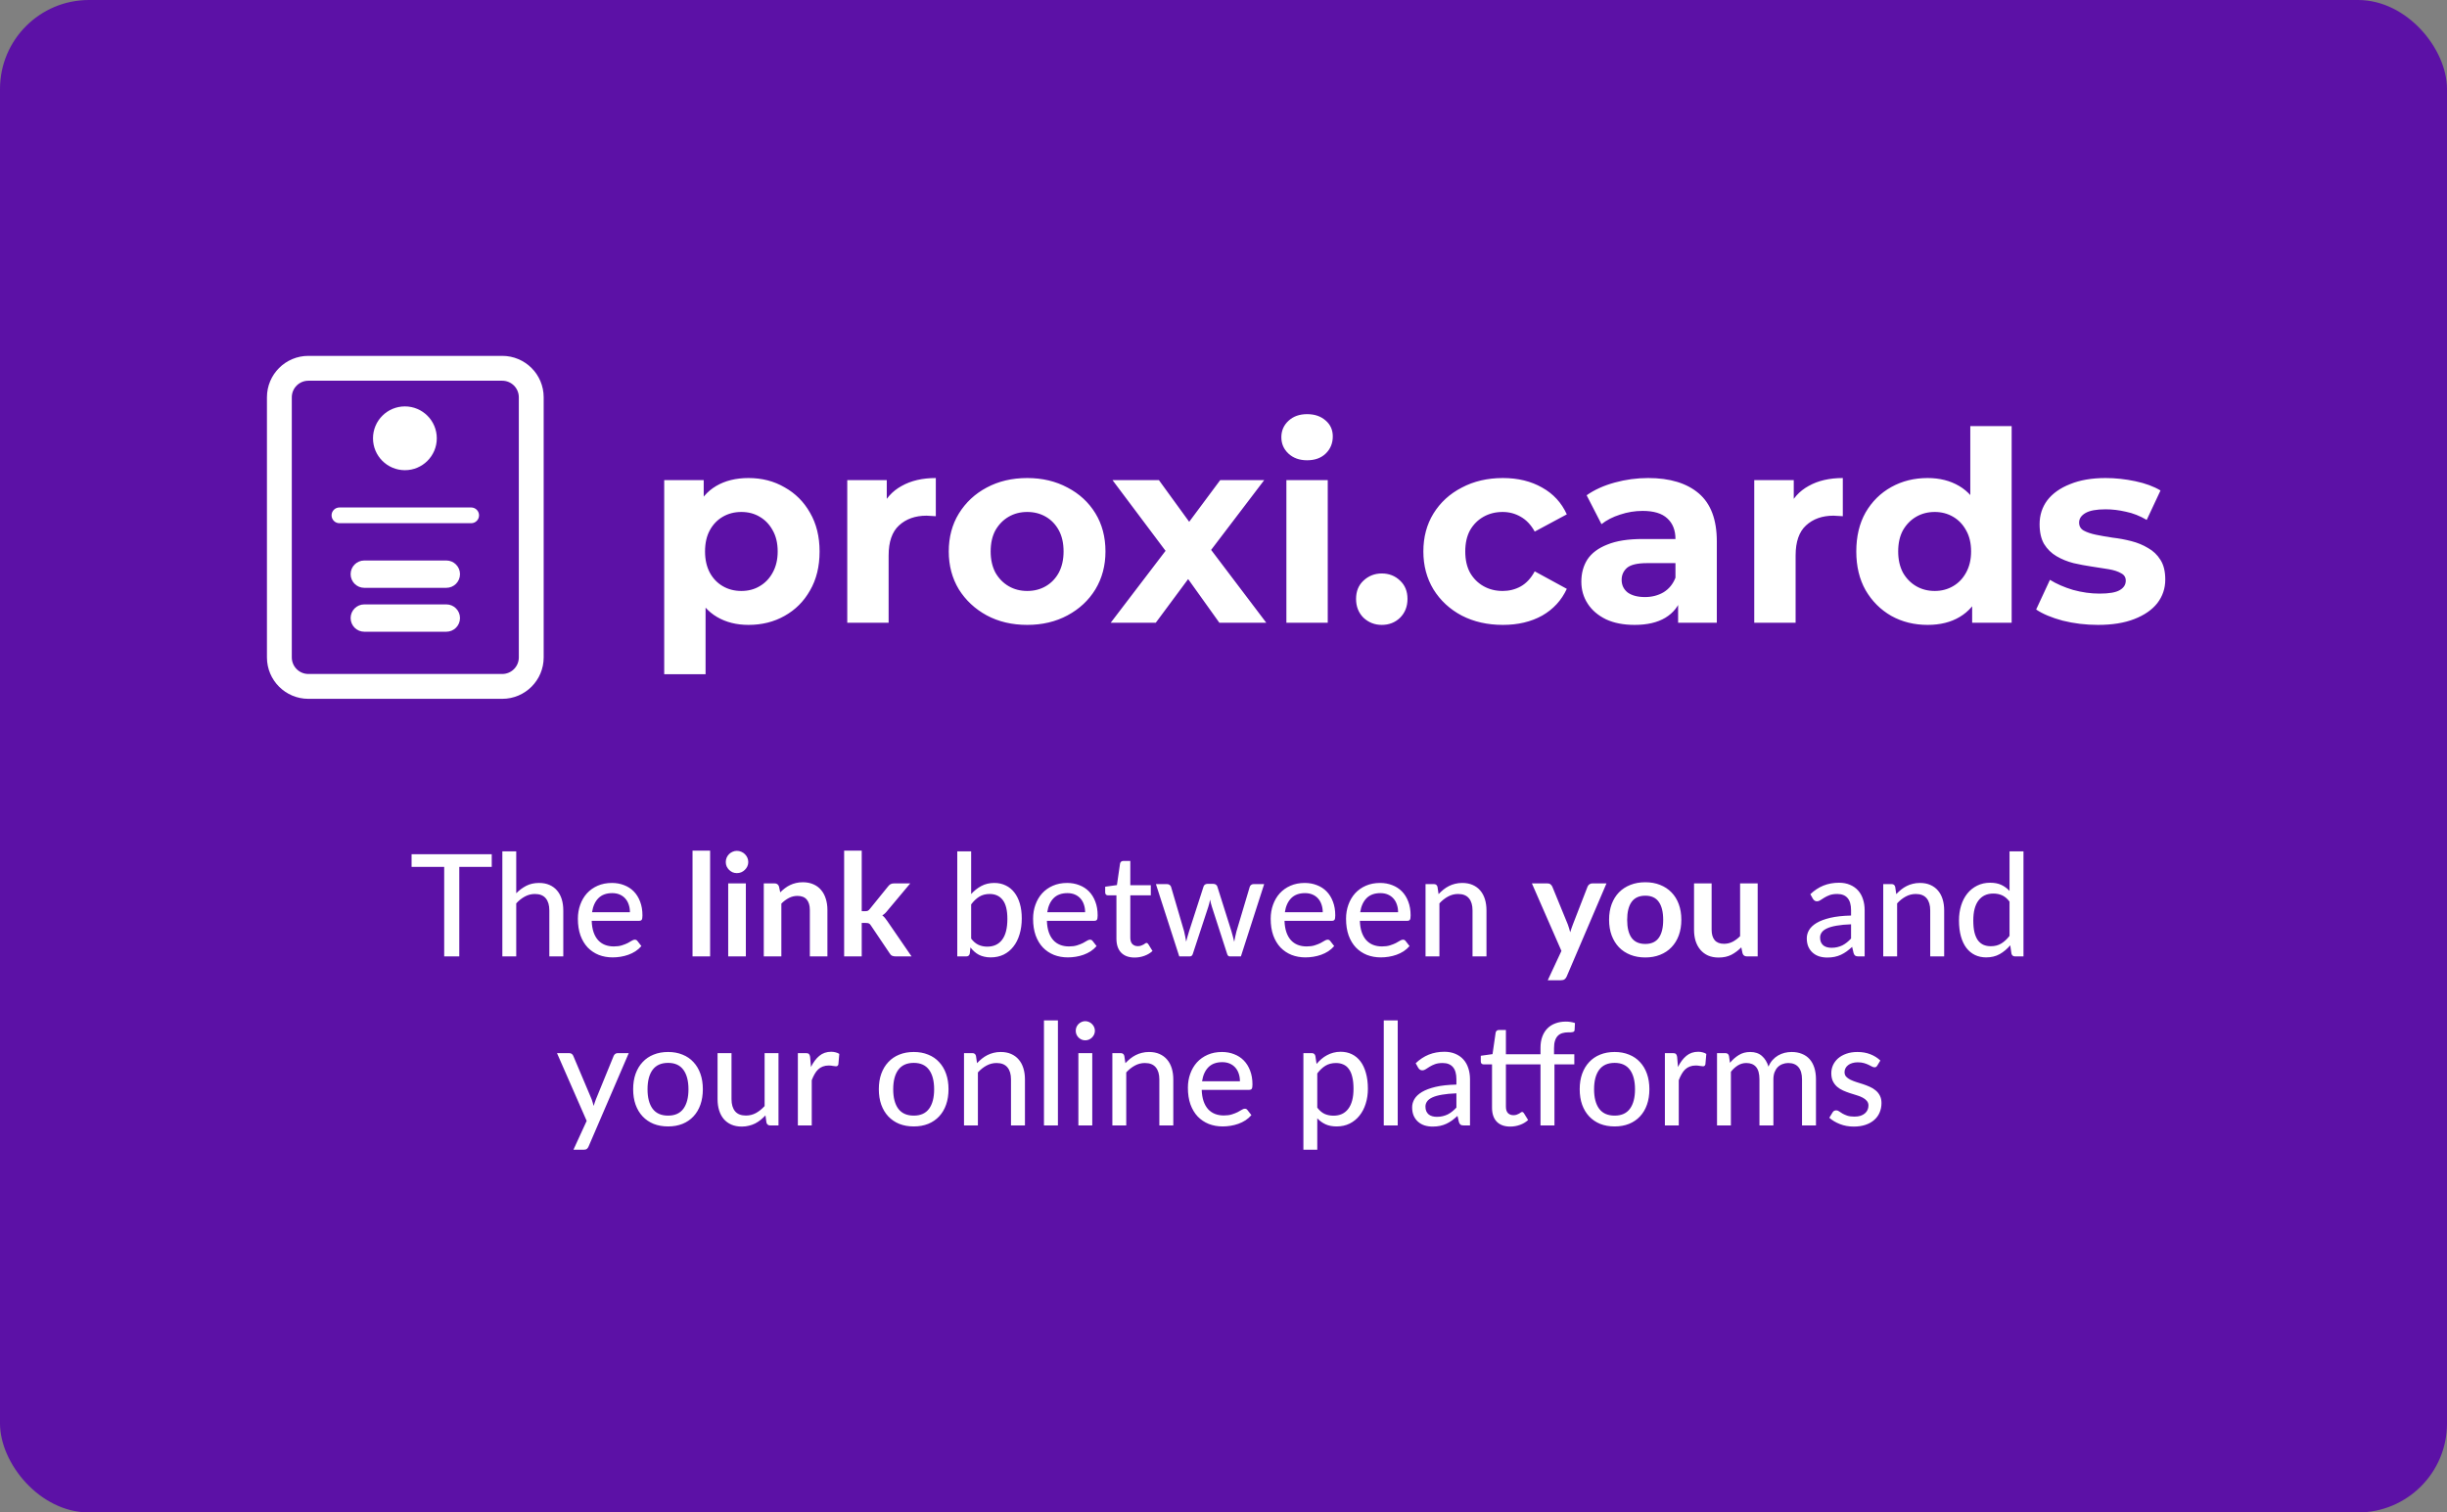 <?xml version="1.0" encoding="UTF-8" standalone="no"?>
<svg width="550" height="340" viewBox="0 0 550 340" fill="none" xmlns="http://www.w3.org/2000/svg">
<rect x="0" y="0" width="550" height="340" fill="#808080" stroke="none"/>
<rect width="550" height="340" rx="20" fill="#5C11A6"/>
<path fill-rule="evenodd" clip-rule="evenodd" d="M112.888 85.587H69.311C67.254 85.587 65.587 87.254 65.587 89.311V147.786C65.587 149.843 67.254 151.511 69.311 151.511H112.888C114.945 151.511 116.613 149.843 116.613 147.786V89.311C116.613 87.254 114.945 85.587 112.888 85.587ZM69.311 80C64.169 80 60 84.169 60 89.311V147.786C60 152.929 64.169 157.098 69.311 157.098H112.888C118.031 157.098 122.2 152.929 122.2 147.786V89.311C122.2 84.169 118.031 80 112.888 80H69.311ZM98.176 98.53C98.176 102.489 94.966 105.699 91.007 105.699C87.047 105.699 83.837 102.489 83.837 98.53C83.837 94.57 87.047 91.36 91.007 91.36C94.966 91.36 98.176 94.57 98.176 98.53ZM81.882 125.998C80.185 125.998 78.809 127.374 78.809 129.071C78.809 130.768 80.185 132.144 81.882 132.144H100.318C102.015 132.144 103.391 130.768 103.391 129.071C103.391 127.374 102.015 125.998 100.318 125.998H81.882ZM74.526 115.849C74.526 114.872 75.318 114.08 76.295 114.08H105.905C106.882 114.08 107.674 114.872 107.674 115.849C107.674 116.826 106.882 117.618 105.905 117.618H76.295C75.318 117.618 74.526 116.826 74.526 115.849ZM81.882 135.868C80.185 135.868 78.809 137.244 78.809 138.941C78.809 140.638 80.185 142.014 81.882 142.014H100.318C102.015 142.014 103.391 140.638 103.391 138.941C103.391 137.244 102.015 135.868 100.318 135.868H81.882Z" fill="white"/>
<path d="M168.241 140.477C165.54 140.477 163.176 139.881 161.15 138.689C159.123 137.497 157.534 135.689 156.382 133.266C155.27 130.803 154.714 127.704 154.714 123.97C154.714 120.195 155.25 117.097 156.323 114.673C157.395 112.25 158.945 110.442 160.971 109.25C162.997 108.058 165.42 107.462 168.241 107.462C171.26 107.462 173.962 108.158 176.346 109.548C178.769 110.899 180.676 112.806 182.067 115.269C183.497 117.732 184.212 120.632 184.212 123.97C184.212 127.347 183.497 130.267 182.067 132.73C180.676 135.193 178.769 137.1 176.346 138.451C173.962 139.801 171.26 140.477 168.241 140.477ZM149.291 151.561V107.939H158.17V114.494L157.991 124.029L158.587 133.504V151.561H149.291ZM166.632 132.849C168.181 132.849 169.552 132.491 170.744 131.776C171.976 131.061 172.949 130.048 173.664 128.737C174.419 127.386 174.796 125.797 174.796 123.97C174.796 122.102 174.419 120.513 173.664 119.202C172.949 117.891 171.976 116.878 170.744 116.163C169.552 115.448 168.181 115.09 166.632 115.09C165.083 115.09 163.692 115.448 162.461 116.163C161.229 116.878 160.256 117.891 159.541 119.202C158.825 120.513 158.468 122.102 158.468 123.97C158.468 125.797 158.825 127.386 159.541 128.737C160.256 130.048 161.229 131.061 162.461 131.776C163.692 132.491 165.083 132.849 166.632 132.849ZM190.435 140V107.939H199.314V116.997L198.063 114.375C199.016 112.111 200.546 110.402 202.652 109.25C204.757 108.058 207.32 107.462 210.339 107.462V116.044C209.942 116.004 209.584 115.984 209.266 115.984C208.949 115.944 208.611 115.925 208.253 115.925C205.711 115.925 203.645 116.66 202.056 118.13C200.506 119.56 199.732 121.804 199.732 124.864V140H190.435ZM230.89 140.477C227.473 140.477 224.434 139.762 221.772 138.331C219.15 136.901 217.064 134.955 215.515 132.491C214.005 129.988 213.25 127.148 213.25 123.97C213.25 120.752 214.005 117.911 215.515 115.448C217.064 112.945 219.15 110.998 221.772 109.608C224.434 108.178 227.473 107.462 230.89 107.462C234.266 107.462 237.286 108.178 239.948 109.608C242.609 110.998 244.695 112.925 246.205 115.388C247.715 117.851 248.469 120.712 248.469 123.97C248.469 127.148 247.715 129.988 246.205 132.491C244.695 134.955 242.609 136.901 239.948 138.331C237.286 139.762 234.266 140.477 230.89 140.477ZM230.89 132.849C232.439 132.849 233.829 132.491 235.061 131.776C236.293 131.061 237.266 130.048 237.981 128.737C238.696 127.386 239.054 125.797 239.054 123.97C239.054 122.102 238.696 120.513 237.981 119.202C237.266 117.891 236.293 116.878 235.061 116.163C233.829 115.448 232.439 115.09 230.89 115.09C229.34 115.09 227.95 115.448 226.718 116.163C225.487 116.878 224.493 117.891 223.738 119.202C223.023 120.513 222.666 122.102 222.666 123.97C222.666 125.797 223.023 127.386 223.738 128.737C224.493 130.048 225.487 131.061 226.718 131.776C227.95 132.491 229.34 132.849 230.89 132.849ZM249.642 140L264.003 121.169L263.825 126.294L250.059 107.939H260.487L269.188 119.917L265.255 120.037L274.253 107.939H284.146L270.32 126.115V121.109L284.622 140H274.075L264.957 127.247L268.83 127.784L259.772 140H249.642ZM289.135 140V107.939H298.432V140H289.135ZM293.783 103.47C292.075 103.47 290.685 102.973 289.612 101.98C288.539 100.987 288.003 99.755 288.003 98.285C288.003 96.815 288.539 95.584 289.612 94.591C290.685 93.597 292.075 93.101 293.783 93.101C295.492 93.101 296.882 93.577 297.955 94.531C299.028 95.445 299.564 96.636 299.564 98.106C299.564 99.656 299.028 100.947 297.955 101.98C296.922 102.973 295.531 103.47 293.783 103.47ZM310.575 140.477C308.986 140.477 307.616 139.94 306.464 138.868C305.351 137.755 304.795 136.345 304.795 134.637C304.795 132.928 305.351 131.558 306.464 130.525C307.616 129.452 308.986 128.916 310.575 128.916C312.204 128.916 313.575 129.452 314.687 130.525C315.8 131.558 316.356 132.928 316.356 134.637C316.356 136.345 315.8 137.755 314.687 138.868C313.575 139.94 312.204 140.477 310.575 140.477ZM337.801 140.477C334.344 140.477 331.266 139.781 328.564 138.391C325.862 136.961 323.737 134.994 322.188 132.491C320.678 129.988 319.923 127.148 319.923 123.97C319.923 120.752 320.678 117.911 322.188 115.448C323.737 112.945 325.862 110.998 328.564 109.608C331.266 108.178 334.344 107.462 337.801 107.462C341.178 107.462 344.118 108.178 346.621 109.608C349.123 110.998 350.971 113.005 352.163 115.627L344.952 119.5C344.118 117.99 343.065 116.878 341.794 116.163C340.562 115.448 339.211 115.09 337.741 115.09C336.152 115.09 334.722 115.448 333.451 116.163C332.179 116.878 331.166 117.891 330.411 119.202C329.696 120.513 329.339 122.102 329.339 123.97C329.339 125.837 329.696 127.426 330.411 128.737C331.166 130.048 332.179 131.061 333.451 131.776C334.722 132.491 336.152 132.849 337.741 132.849C339.211 132.849 340.562 132.511 341.794 131.836C343.065 131.121 344.118 129.988 344.952 128.439L352.163 132.372C350.971 134.955 349.123 136.961 346.621 138.391C344.118 139.781 341.178 140.477 337.801 140.477ZM377.181 140V133.743L376.585 132.372V121.169C376.585 119.182 375.969 117.633 374.737 116.521C373.546 115.408 371.698 114.852 369.195 114.852C367.487 114.852 365.799 115.13 364.13 115.686C362.501 116.203 361.111 116.918 359.959 117.832L356.621 111.336C358.369 110.104 360.475 109.151 362.938 108.476C365.401 107.8 367.904 107.462 370.447 107.462C375.333 107.462 379.127 108.615 381.829 110.919C384.531 113.223 385.881 116.819 385.881 121.705V140H377.181ZM367.408 140.477C364.905 140.477 362.759 140.06 360.972 139.225C359.184 138.351 357.813 137.179 356.86 135.709C355.906 134.239 355.43 132.591 355.43 130.763C355.43 128.856 355.886 127.188 356.8 125.757C357.754 124.327 359.243 123.215 361.27 122.42C363.296 121.586 365.938 121.169 369.195 121.169H377.717V126.592H370.208C368.023 126.592 366.514 126.949 365.679 127.664C364.885 128.379 364.488 129.273 364.488 130.346C364.488 131.538 364.944 132.491 365.858 133.206C366.812 133.882 368.103 134.22 369.732 134.22C371.281 134.22 372.672 133.862 373.903 133.147C375.135 132.392 376.029 131.299 376.585 129.869L378.015 134.16C377.34 136.226 376.108 137.795 374.32 138.868C372.533 139.94 370.228 140.477 367.408 140.477ZM394.295 140V107.939H403.174V116.997L401.923 114.375C402.876 112.111 404.406 110.402 406.511 109.25C408.617 108.058 411.18 107.462 414.199 107.462V116.044C413.802 116.004 413.444 115.984 413.126 115.984C412.808 115.944 412.471 115.925 412.113 115.925C409.571 115.925 407.505 116.66 405.916 118.13C404.366 119.56 403.591 121.804 403.591 124.864V140H394.295ZM433.26 140.477C430.24 140.477 427.519 139.801 425.095 138.451C422.672 137.06 420.745 135.133 419.315 132.67C417.925 130.207 417.229 127.307 417.229 123.97C417.229 120.593 417.925 117.673 419.315 115.21C420.745 112.746 422.672 110.839 425.095 109.489C427.519 108.138 430.24 107.462 433.26 107.462C435.961 107.462 438.325 108.058 440.351 109.25C442.377 110.442 443.947 112.25 445.059 114.673C446.171 117.097 446.728 120.195 446.728 123.97C446.728 127.704 446.191 130.803 445.119 133.266C444.046 135.689 442.496 137.497 440.47 138.689C438.484 139.881 436.08 140.477 433.26 140.477ZM434.869 132.849C436.378 132.849 437.749 132.491 438.981 131.776C440.212 131.061 441.185 130.048 441.901 128.737C442.655 127.386 443.033 125.797 443.033 123.97C443.033 122.102 442.655 120.513 441.901 119.202C441.185 117.891 440.212 116.878 438.981 116.163C437.749 115.448 436.378 115.09 434.869 115.09C433.319 115.09 431.929 115.448 430.697 116.163C429.466 116.878 428.472 117.891 427.718 119.202C427.002 120.513 426.645 122.102 426.645 123.97C426.645 125.797 427.002 127.386 427.718 128.737C428.472 130.048 429.466 131.061 430.697 131.776C431.929 132.491 433.319 132.849 434.869 132.849ZM443.271 140V133.445L443.45 123.91L442.854 114.435V95.782H452.15V140H443.271ZM471.541 140.477C468.8 140.477 466.158 140.159 463.615 139.523C461.112 138.848 459.126 138.014 457.656 137.02L460.755 130.346C462.225 131.26 463.953 132.015 465.939 132.611C467.965 133.167 469.952 133.445 471.898 133.445C474.044 133.445 475.553 133.187 476.427 132.67C477.341 132.154 477.798 131.439 477.798 130.525C477.798 129.77 477.441 129.214 476.725 128.856C476.05 128.459 475.136 128.161 473.984 127.962C472.832 127.764 471.561 127.565 470.17 127.366C468.819 127.168 467.449 126.91 466.058 126.592C464.668 126.234 463.397 125.718 462.244 125.042C461.092 124.367 460.159 123.453 459.444 122.301C458.768 121.149 458.431 119.659 458.431 117.832C458.431 115.805 459.007 114.018 460.159 112.468C461.351 110.919 463.059 109.707 465.284 108.833C467.508 107.919 470.17 107.462 473.269 107.462C475.454 107.462 477.679 107.701 479.943 108.178C482.208 108.654 484.095 109.35 485.605 110.263L482.506 116.878C480.956 115.964 479.387 115.349 477.798 115.031C476.249 114.673 474.739 114.494 473.269 114.494C471.203 114.494 469.693 114.773 468.74 115.329C467.787 115.885 467.31 116.6 467.31 117.474C467.31 118.269 467.647 118.865 468.323 119.262C469.038 119.659 469.972 119.977 471.124 120.215C472.276 120.454 473.527 120.672 474.878 120.871C476.269 121.03 477.659 121.288 479.05 121.646C480.44 122.003 481.691 122.52 482.804 123.195C483.956 123.831 484.89 124.724 485.605 125.877C486.32 126.989 486.677 128.459 486.677 130.286C486.677 132.273 486.081 134.041 484.89 135.59C483.698 137.1 481.97 138.292 479.705 139.166C477.48 140.04 474.759 140.477 471.541 140.477Z" fill="white"/>
<path d="M110.527 194.872H103.231V215H99.839V194.872H92.511V192.024H110.527V194.872ZM116.031 200.808C116.713 200.115 117.465 199.555 118.287 199.128C119.119 198.701 120.073 198.488 121.151 198.488C122.047 198.488 122.831 198.637 123.503 198.936C124.185 199.235 124.756 199.656 125.215 200.2C125.673 200.733 126.02 201.379 126.255 202.136C126.489 202.893 126.607 203.731 126.607 204.648V215H123.471V204.648C123.471 203.485 123.204 202.584 122.671 201.944C122.137 201.293 121.321 200.968 120.223 200.968C119.423 200.968 118.671 201.16 117.967 201.544C117.273 201.917 116.628 202.429 116.031 203.08V215H112.911V191.384H116.031V200.808ZM141.585 205.064C141.585 204.445 141.494 203.875 141.313 203.352C141.142 202.829 140.886 202.376 140.545 201.992C140.204 201.608 139.788 201.309 139.297 201.096C138.806 200.883 138.241 200.776 137.601 200.776C136.289 200.776 135.254 201.155 134.497 201.912C133.75 202.669 133.276 203.72 133.073 205.064H141.585ZM144.161 212.68C143.777 213.128 143.334 213.517 142.833 213.848C142.332 214.168 141.798 214.429 141.233 214.632C140.668 214.835 140.081 214.984 139.473 215.08C138.876 215.176 138.284 215.224 137.697 215.224C136.577 215.224 135.537 215.037 134.577 214.664C133.628 214.28 132.801 213.725 132.097 213C131.404 212.264 130.86 211.357 130.465 210.28C130.081 209.192 129.889 207.944 129.889 206.536C129.889 205.405 130.065 204.355 130.417 203.384C130.769 202.403 131.27 201.549 131.921 200.824C132.582 200.099 133.388 199.528 134.337 199.112C135.286 198.696 136.353 198.488 137.537 198.488C138.529 198.488 139.441 198.653 140.273 198.984C141.116 199.304 141.841 199.773 142.449 200.392C143.057 201.011 143.532 201.773 143.873 202.68C144.225 203.587 144.401 204.621 144.401 205.784C144.401 206.264 144.348 206.589 144.241 206.76C144.134 206.92 143.937 207 143.649 207H132.993C133.025 207.971 133.164 208.819 133.409 209.544C133.654 210.259 133.99 210.856 134.417 211.336C134.854 211.816 135.372 212.173 135.969 212.408C136.566 212.643 137.233 212.76 137.969 212.76C138.662 212.76 139.26 212.68 139.761 212.52C140.273 212.36 140.71 212.189 141.073 212.008C141.446 211.816 141.756 211.64 142.001 211.48C142.257 211.32 142.481 211.24 142.673 211.24C142.929 211.24 143.126 211.336 143.265 211.528L144.161 212.68ZM159.608 191.224V215H155.656V191.224H159.608ZM167.642 198.584V215H163.674V198.584H167.642ZM168.186 193.8C168.186 194.141 168.116 194.461 167.978 194.76C167.839 195.059 167.652 195.32 167.418 195.544C167.194 195.768 166.927 195.949 166.618 196.088C166.308 196.216 165.978 196.28 165.626 196.28C165.284 196.28 164.959 196.216 164.65 196.088C164.351 195.949 164.09 195.768 163.866 195.544C163.642 195.32 163.46 195.059 163.322 194.76C163.194 194.461 163.13 194.141 163.13 193.8C163.13 193.448 163.194 193.117 163.322 192.808C163.46 192.499 163.642 192.232 163.866 192.008C164.09 191.784 164.351 191.608 164.65 191.48C164.959 191.341 165.284 191.272 165.626 191.272C165.978 191.272 166.308 191.341 166.618 191.48C166.927 191.608 167.194 191.784 167.418 192.008C167.652 192.232 167.839 192.499 167.978 192.808C168.116 193.117 168.186 193.448 168.186 193.8ZM175.367 200.6C175.697 200.269 176.044 199.965 176.407 199.688C176.78 199.4 177.169 199.16 177.575 198.968C177.991 198.765 178.433 198.611 178.903 198.504C179.372 198.387 179.884 198.328 180.439 198.328C181.335 198.328 182.129 198.483 182.823 198.792C183.516 199.091 184.092 199.517 184.551 200.072C185.02 200.616 185.372 201.272 185.607 202.04C185.852 202.797 185.975 203.635 185.975 204.552V215H182.023V204.552C182.023 203.549 181.793 202.776 181.335 202.232C180.876 201.677 180.177 201.4 179.239 201.4C178.556 201.4 177.916 201.555 177.319 201.864C176.721 202.173 176.156 202.595 175.623 203.128V215H171.671V198.584H174.087C174.599 198.584 174.935 198.824 175.095 199.304L175.367 200.6ZM193.685 191.224V204.84H194.421C194.688 204.84 194.896 204.808 195.045 204.744C195.205 204.669 195.365 204.525 195.525 204.312L199.605 199.272C199.776 199.048 199.963 198.877 200.165 198.76C200.379 198.643 200.651 198.584 200.981 198.584H204.597L199.493 204.68C199.131 205.16 198.736 205.528 198.309 205.784C198.533 205.944 198.731 206.131 198.901 206.344C199.083 206.557 199.253 206.787 199.413 207.032L204.885 215H201.317C201.008 215 200.741 214.952 200.517 214.856C200.293 214.749 200.107 214.563 199.957 214.296L195.765 208.072C195.616 207.827 195.461 207.667 195.301 207.592C195.141 207.517 194.901 207.48 194.581 207.48H193.685V215H189.733V191.224H193.685ZM218.281 211C218.793 211.672 219.347 212.141 219.945 212.408C220.542 212.675 221.193 212.808 221.897 212.808C223.347 212.808 224.462 212.291 225.241 211.256C226.03 210.221 226.425 208.659 226.425 206.568C226.425 204.637 226.078 203.224 225.385 202.328C224.691 201.421 223.71 200.968 222.441 200.968C221.545 200.968 220.766 201.171 220.105 201.576C219.454 201.981 218.846 202.557 218.281 203.304V211ZM218.281 200.984C218.953 200.237 219.715 199.635 220.569 199.176C221.422 198.717 222.393 198.488 223.481 198.488C224.43 198.488 225.283 198.675 226.041 199.048C226.809 199.411 227.459 199.939 227.993 200.632C228.526 201.315 228.937 202.147 229.225 203.128C229.513 204.109 229.657 205.219 229.657 206.456C229.657 207.768 229.491 208.963 229.161 210.04C228.841 211.117 228.377 212.04 227.769 212.808C227.171 213.576 226.441 214.173 225.577 214.6C224.713 215.016 223.742 215.224 222.665 215.224C222.142 215.224 221.662 215.171 221.225 215.064C220.787 214.968 220.382 214.824 220.009 214.632C219.646 214.44 219.31 214.205 219.001 213.928C218.691 213.651 218.398 213.336 218.121 212.984L217.977 214.344C217.891 214.781 217.625 215 217.177 215H215.161V191.384H218.281V200.984ZM243.898 205.064C243.898 204.445 243.807 203.875 243.626 203.352C243.455 202.829 243.199 202.376 242.858 201.992C242.516 201.608 242.1 201.309 241.61 201.096C241.119 200.883 240.554 200.776 239.914 200.776C238.602 200.776 237.567 201.155 236.81 201.912C236.063 202.669 235.588 203.72 235.386 205.064H243.898ZM246.474 212.68C246.09 213.128 245.647 213.517 245.146 213.848C244.644 214.168 244.111 214.429 243.546 214.632C242.98 214.835 242.394 214.984 241.786 215.08C241.188 215.176 240.596 215.224 240.01 215.224C238.89 215.224 237.85 215.037 236.89 214.664C235.94 214.28 235.114 213.725 234.41 213C233.716 212.264 233.172 211.357 232.778 210.28C232.394 209.192 232.202 207.944 232.202 206.536C232.202 205.405 232.378 204.355 232.73 203.384C233.082 202.403 233.583 201.549 234.234 200.824C234.895 200.099 235.7 199.528 236.65 199.112C237.599 198.696 238.666 198.488 239.85 198.488C240.842 198.488 241.754 198.653 242.586 198.984C243.428 199.304 244.154 199.773 244.762 200.392C245.37 201.011 245.844 201.773 246.186 202.68C246.538 203.587 246.714 204.621 246.714 205.784C246.714 206.264 246.66 206.589 246.554 206.76C246.447 206.92 246.25 207 245.962 207H235.306C235.338 207.971 235.476 208.819 235.722 209.544C235.967 210.259 236.303 210.856 236.73 211.336C237.167 211.816 237.684 212.173 238.282 212.408C238.879 212.643 239.546 212.76 240.282 212.76C240.975 212.76 241.572 212.68 242.074 212.52C242.586 212.36 243.023 212.189 243.386 212.008C243.759 211.816 244.068 211.64 244.314 211.48C244.57 211.32 244.794 211.24 244.986 211.24C245.242 211.24 245.439 211.336 245.578 211.528L246.474 212.68ZM255.03 215.256C253.718 215.256 252.705 214.888 251.99 214.152C251.286 213.416 250.934 212.365 250.934 211V201.272H249.046C248.865 201.272 248.71 201.219 248.582 201.112C248.465 200.995 248.406 200.824 248.406 200.6V199.336L251.046 198.968L251.75 194.12C251.793 193.939 251.873 193.8 251.99 193.704C252.118 193.597 252.278 193.544 252.47 193.544H254.054V199H258.662V201.272H254.054V210.792C254.054 211.432 254.209 211.912 254.518 212.232C254.838 212.541 255.243 212.696 255.734 212.696C256.022 212.696 256.267 212.659 256.47 212.584C256.683 212.509 256.865 212.429 257.014 212.344C257.163 212.248 257.291 212.163 257.398 212.088C257.505 212.013 257.601 211.976 257.686 211.976C257.793 211.976 257.873 212.003 257.926 212.056C257.99 212.099 258.054 212.173 258.118 212.28L259.046 213.784C258.534 214.253 257.926 214.616 257.222 214.872C256.518 215.128 255.787 215.256 255.03 215.256ZM284.144 198.744L278.912 215H276.416C276.117 215 275.914 214.803 275.808 214.408L272.384 203.816C272.298 203.549 272.224 203.288 272.16 203.032C272.096 202.765 272.037 202.499 271.984 202.232C271.888 202.787 271.754 203.325 271.584 203.848L268.112 214.408C268.005 214.803 267.776 215 267.424 215H265.056L259.808 198.744H262.272C262.517 198.744 262.72 198.803 262.88 198.92C263.05 199.037 263.162 199.187 263.216 199.368L266.144 209.352C266.24 209.757 266.325 210.152 266.4 210.536C266.474 210.92 266.544 211.304 266.608 211.688C266.704 211.304 266.805 210.92 266.912 210.536C267.029 210.152 267.146 209.757 267.264 209.352L270.512 199.304C270.565 199.123 270.666 198.979 270.816 198.872C270.965 198.755 271.146 198.696 271.36 198.696H272.72C272.954 198.696 273.146 198.755 273.296 198.872C273.456 198.979 273.562 199.123 273.616 199.304L276.784 209.352C276.901 209.757 277.013 210.157 277.12 210.552C277.226 210.936 277.322 211.325 277.408 211.72C277.472 211.336 277.546 210.952 277.632 210.568C277.717 210.173 277.813 209.768 277.92 209.352L280.896 199.368C280.949 199.187 281.056 199.037 281.216 198.92C281.386 198.803 281.578 198.744 281.792 198.744H284.144ZM297.304 205.064C297.304 204.445 297.213 203.875 297.032 203.352C296.861 202.829 296.605 202.376 296.264 201.992C295.922 201.608 295.506 201.309 295.016 201.096C294.525 200.883 293.96 200.776 293.32 200.776C292.008 200.776 290.973 201.155 290.216 201.912C289.469 202.669 288.994 203.72 288.792 205.064H297.304ZM299.88 212.68C299.496 213.128 299.053 213.517 298.552 213.848C298.05 214.168 297.517 214.429 296.952 214.632C296.386 214.835 295.8 214.984 295.192 215.08C294.594 215.176 294.002 215.224 293.416 215.224C292.296 215.224 291.256 215.037 290.296 214.664C289.346 214.28 288.52 213.725 287.816 213C287.122 212.264 286.578 211.357 286.184 210.28C285.8 209.192 285.608 207.944 285.608 206.536C285.608 205.405 285.784 204.355 286.136 203.384C286.488 202.403 286.989 201.549 287.64 200.824C288.301 200.099 289.106 199.528 290.056 199.112C291.005 198.696 292.072 198.488 293.256 198.488C294.248 198.488 295.16 198.653 295.992 198.984C296.834 199.304 297.56 199.773 298.168 200.392C298.776 201.011 299.25 201.773 299.592 202.68C299.944 203.587 300.12 204.621 300.12 205.784C300.12 206.264 300.066 206.589 299.96 206.76C299.853 206.92 299.656 207 299.368 207H288.712C288.744 207.971 288.882 208.819 289.128 209.544C289.373 210.259 289.709 210.856 290.136 211.336C290.573 211.816 291.09 212.173 291.688 212.408C292.285 212.643 292.952 212.76 293.688 212.76C294.381 212.76 294.978 212.68 295.48 212.52C295.992 212.36 296.429 212.189 296.792 212.008C297.165 211.816 297.474 211.64 297.72 211.48C297.976 211.32 298.2 211.24 298.392 211.24C298.648 211.24 298.845 211.336 298.984 211.528L299.88 212.68ZM314.241 205.064C314.241 204.445 314.151 203.875 313.969 203.352C313.799 202.829 313.543 202.376 313.201 201.992C312.86 201.608 312.444 201.309 311.953 201.096C311.463 200.883 310.897 200.776 310.257 200.776C308.945 200.776 307.911 201.155 307.153 201.912C306.407 202.669 305.932 203.72 305.729 205.064H314.241ZM316.817 212.68C316.433 213.128 315.991 213.517 315.489 213.848C314.988 214.168 314.455 214.429 313.889 214.632C313.324 214.835 312.737 214.984 312.129 215.08C311.532 215.176 310.94 215.224 310.353 215.224C309.233 215.224 308.193 215.037 307.233 214.664C306.284 214.28 305.457 213.725 304.753 213C304.06 212.264 303.516 211.357 303.121 210.28C302.737 209.192 302.545 207.944 302.545 206.536C302.545 205.405 302.721 204.355 303.073 203.384C303.425 202.403 303.927 201.549 304.577 200.824C305.239 200.099 306.044 199.528 306.993 199.112C307.943 198.696 309.009 198.488 310.193 198.488C311.185 198.488 312.097 198.653 312.929 198.984C313.772 199.304 314.497 199.773 315.105 200.392C315.713 201.011 316.188 201.773 316.529 202.68C316.881 203.587 317.057 204.621 317.057 205.784C317.057 206.264 317.004 206.589 316.897 206.76C316.791 206.92 316.593 207 316.305 207H305.649C305.681 207.971 305.82 208.819 306.065 209.544C306.311 210.259 306.647 210.856 307.073 211.336C307.511 211.816 308.028 212.173 308.625 212.408C309.223 212.643 309.889 212.76 310.625 212.76C311.319 212.76 311.916 212.68 312.417 212.52C312.929 212.36 313.367 212.189 313.729 212.008C314.103 211.816 314.412 211.64 314.657 211.48C314.913 211.32 315.137 211.24 315.329 211.24C315.585 211.24 315.783 211.336 315.921 211.528L316.817 212.68ZM323.339 201C323.691 200.627 324.059 200.285 324.443 199.976C324.827 199.667 325.232 199.405 325.659 199.192C326.096 198.968 326.56 198.797 327.051 198.68C327.552 198.552 328.085 198.488 328.651 198.488C329.547 198.488 330.331 198.637 331.003 198.936C331.685 199.235 332.256 199.656 332.715 200.2C333.173 200.733 333.52 201.379 333.755 202.136C333.989 202.893 334.107 203.731 334.107 204.648V215H330.971V204.648C330.971 203.485 330.704 202.584 330.171 201.944C329.637 201.293 328.821 200.968 327.723 200.968C326.923 200.968 326.171 201.16 325.467 201.544C324.773 201.917 324.128 202.429 323.531 203.08V215H320.411V198.744H322.283C322.72 198.744 322.992 198.952 323.099 199.368L323.339 201ZM361.083 198.584L352.139 219.512C352.021 219.789 351.867 219.997 351.675 220.136C351.493 220.285 351.211 220.36 350.827 220.36H347.883L350.955 213.768L344.315 198.584H347.787C348.096 198.584 348.336 198.659 348.507 198.808C348.688 198.957 348.821 199.128 348.907 199.32L352.395 207.832C352.512 208.12 352.608 208.408 352.683 208.696C352.768 208.984 352.848 209.277 352.923 209.576C353.019 209.277 353.115 208.984 353.211 208.696C353.307 208.397 353.413 208.104 353.531 207.816L356.827 199.32C356.912 199.107 357.051 198.931 357.243 198.792C357.445 198.653 357.669 198.584 357.915 198.584H361.083ZM369.81 198.328C371.026 198.328 372.13 198.525 373.122 198.92C374.124 199.315 374.978 199.875 375.682 200.6C376.396 201.325 376.946 202.211 377.33 203.256C377.714 204.301 377.906 205.469 377.906 206.76C377.906 208.061 377.714 209.235 377.33 210.28C376.946 211.325 376.396 212.216 375.682 212.952C374.978 213.688 374.124 214.253 373.122 214.648C372.13 215.043 371.026 215.24 369.81 215.24C368.583 215.24 367.468 215.043 366.466 214.648C365.463 214.253 364.604 213.688 363.89 212.952C363.186 212.216 362.636 211.325 362.242 210.28C361.858 209.235 361.666 208.061 361.666 206.76C361.666 205.469 361.858 204.301 362.242 203.256C362.636 202.211 363.186 201.325 363.89 200.6C364.604 199.875 365.463 199.315 366.466 198.92C367.468 198.525 368.583 198.328 369.81 198.328ZM369.81 212.2C371.175 212.2 372.183 211.741 372.834 210.824C373.495 209.907 373.826 208.563 373.826 206.792C373.826 205.021 373.495 203.672 372.834 202.744C372.183 201.816 371.175 201.352 369.81 201.352C368.423 201.352 367.394 201.821 366.722 202.76C366.06 203.688 365.73 205.032 365.73 206.792C365.73 208.552 366.06 209.896 366.722 210.824C367.394 211.741 368.423 212.2 369.81 212.2ZM395.065 198.584V215H392.649C392.126 215 391.795 214.76 391.657 214.28L391.385 212.968C390.713 213.651 389.971 214.205 389.161 214.632C388.35 215.048 387.395 215.256 386.297 215.256C385.401 215.256 384.606 215.107 383.913 214.808C383.23 214.499 382.654 214.067 382.185 213.512C381.715 212.957 381.358 212.301 381.113 211.544C380.878 210.776 380.761 209.933 380.761 209.016V198.584H384.713V209.016C384.713 210.019 384.942 210.797 385.401 211.352C385.87 211.896 386.569 212.168 387.497 212.168C388.179 212.168 388.819 212.019 389.417 211.72C390.014 211.411 390.579 210.989 391.113 210.456V198.584H395.065ZM416.053 207.784C414.784 207.827 413.706 207.928 412.821 208.088C411.936 208.237 411.216 208.44 410.661 208.696C410.106 208.952 409.706 209.256 409.461 209.608C409.216 209.949 409.093 210.333 409.093 210.76C409.093 211.165 409.157 211.517 409.285 211.816C409.424 212.104 409.605 212.344 409.829 212.536C410.064 212.717 410.336 212.851 410.645 212.936C410.954 213.021 411.29 213.064 411.653 213.064C412.133 213.064 412.57 213.016 412.965 212.92C413.37 212.824 413.749 212.691 414.101 212.52C414.453 212.339 414.789 212.12 415.109 211.864C415.429 211.608 415.744 211.315 416.053 210.984V207.784ZM406.901 201.016C407.808 200.152 408.789 199.507 409.845 199.08C410.912 198.653 412.08 198.44 413.349 198.44C414.277 198.44 415.098 198.595 415.813 198.904C416.528 199.203 417.13 199.624 417.621 200.168C418.112 200.712 418.48 201.363 418.725 202.12C418.981 202.877 419.109 203.715 419.109 204.632V215H417.717C417.408 215 417.173 214.952 417.013 214.856C416.853 214.749 416.725 214.557 416.629 214.28L416.293 212.856C415.877 213.24 415.466 213.581 415.061 213.88C414.656 214.168 414.229 214.419 413.781 214.632C413.344 214.835 412.874 214.989 412.373 215.096C411.872 215.203 411.317 215.256 410.709 215.256C410.069 215.256 409.466 215.171 408.901 215C408.346 214.819 407.861 214.547 407.445 214.184C407.029 213.821 406.698 213.368 406.453 212.824C406.218 212.28 406.101 211.645 406.101 210.92C406.101 210.28 406.272 209.667 406.613 209.08C406.965 208.483 407.53 207.949 408.309 207.48C409.098 207.011 410.122 206.627 411.381 206.328C412.65 206.029 414.208 205.859 416.053 205.816V204.632C416.053 203.405 415.792 202.488 415.269 201.88C414.746 201.272 413.978 200.968 412.965 200.968C412.282 200.968 411.706 201.053 411.237 201.224C410.778 201.395 410.378 201.587 410.037 201.8C409.706 202.003 409.413 202.189 409.157 202.36C408.912 202.531 408.656 202.616 408.389 202.616C408.176 202.616 407.989 202.557 407.829 202.44C407.68 202.323 407.557 202.184 407.461 202.024L406.901 201.016ZM426.214 201C426.566 200.627 426.934 200.285 427.318 199.976C427.702 199.667 428.107 199.405 428.534 199.192C428.971 198.968 429.435 198.797 429.926 198.68C430.427 198.552 430.96 198.488 431.526 198.488C432.422 198.488 433.206 198.637 433.878 198.936C434.56 199.235 435.131 199.656 435.59 200.2C436.048 200.733 436.395 201.379 436.63 202.136C436.864 202.893 436.982 203.731 436.982 204.648V215H433.846V204.648C433.846 203.485 433.579 202.584 433.046 201.944C432.512 201.293 431.696 200.968 430.598 200.968C429.798 200.968 429.046 201.16 428.342 201.544C427.648 201.917 427.003 202.429 426.406 203.08V215H423.286V198.744H425.158C425.595 198.744 425.867 198.952 425.974 199.368L426.214 201ZM451.672 202.68C451.16 202.008 450.605 201.539 450.008 201.272C449.421 201.005 448.76 200.872 448.024 200.872C446.595 200.872 445.485 201.389 444.696 202.424C443.917 203.448 443.528 204.947 443.528 206.92C443.528 207.955 443.613 208.84 443.784 209.576C443.965 210.301 444.221 210.899 444.552 211.368C444.893 211.827 445.309 212.168 445.8 212.392C446.291 212.605 446.845 212.712 447.464 212.712C448.371 212.712 449.155 212.509 449.816 212.104C450.477 211.699 451.096 211.128 451.672 210.392V202.68ZM454.808 191.384V215H452.92C452.483 215 452.211 214.792 452.104 214.376L451.832 212.504C451.139 213.325 450.349 213.987 449.464 214.488C448.589 214.979 447.576 215.224 446.424 215.224C445.496 215.224 444.653 215.043 443.896 214.68C443.149 214.317 442.509 213.789 441.976 213.096C441.443 212.392 441.032 211.523 440.744 210.488C440.456 209.453 440.312 208.264 440.312 206.92C440.312 205.715 440.472 204.595 440.792 203.56C441.112 202.525 441.576 201.629 442.184 200.872C442.792 200.115 443.528 199.523 444.392 199.096C445.256 198.659 446.232 198.44 447.32 198.44C448.301 198.44 449.133 198.6 449.816 198.92C450.509 199.24 451.128 199.693 451.672 200.28V191.384H454.808ZM141.322 236.744L132.298 257.72C132.202 257.955 132.074 258.136 131.914 258.264C131.754 258.392 131.519 258.456 131.21 258.456H128.89L131.866 251.976L125.194 236.744H127.914C128.181 236.744 128.389 236.808 128.538 236.936C128.687 237.064 128.794 237.208 128.858 237.368L132.986 247.128C133.071 247.373 133.151 247.624 133.226 247.88C133.311 248.125 133.381 248.371 133.434 248.616C133.509 248.36 133.589 248.109 133.674 247.864C133.759 247.608 133.85 247.357 133.946 247.112L137.93 237.368C138.005 237.187 138.122 237.037 138.282 236.92C138.442 236.803 138.623 236.744 138.826 236.744H141.322ZM150.167 236.488C151.362 236.488 152.439 236.685 153.399 237.08C154.37 237.464 155.191 238.024 155.863 238.76C156.546 239.485 157.068 240.365 157.431 241.4C157.794 242.424 157.975 243.576 157.975 244.856C157.975 246.136 157.794 247.293 157.431 248.328C157.068 249.363 156.546 250.243 155.863 250.968C155.191 251.693 154.37 252.253 153.399 252.648C152.439 253.032 151.362 253.224 150.167 253.224C148.962 253.224 147.874 253.032 146.903 252.648C145.943 252.253 145.122 251.693 144.439 250.968C143.756 250.243 143.228 249.363 142.855 248.328C142.492 247.293 142.311 246.136 142.311 244.856C142.311 243.576 142.492 242.424 142.855 241.4C143.228 240.365 143.756 239.485 144.439 238.76C145.122 238.024 145.943 237.464 146.903 237.08C147.874 236.685 148.962 236.488 150.167 236.488ZM150.167 250.792C151.703 250.792 152.85 250.275 153.607 249.24C154.364 248.205 154.743 246.749 154.743 244.872C154.743 242.995 154.364 241.539 153.607 240.504C152.85 239.459 151.703 238.936 150.167 238.936C148.61 238.936 147.447 239.459 146.679 240.504C145.922 241.539 145.543 242.995 145.543 244.872C145.543 246.749 145.922 248.205 146.679 249.24C147.447 250.275 148.61 250.792 150.167 250.792ZM174.978 236.744V253H173.106C172.679 253 172.402 252.792 172.274 252.376L172.05 250.744C171.698 251.117 171.33 251.459 170.946 251.768C170.562 252.077 170.151 252.344 169.714 252.568C169.276 252.781 168.812 252.947 168.322 253.064C167.831 253.192 167.303 253.256 166.738 253.256C165.842 253.256 165.052 253.107 164.37 252.808C163.698 252.509 163.132 252.093 162.674 251.56C162.215 251.016 161.868 250.365 161.634 249.608C161.399 248.851 161.282 248.013 161.282 247.096V236.744H164.418V247.096C164.418 248.259 164.684 249.165 165.218 249.816C165.751 250.456 166.567 250.776 167.666 250.776C168.466 250.776 169.212 250.589 169.906 250.216C170.599 249.832 171.25 249.309 171.858 248.648V236.744H174.978ZM182.277 239.864C182.799 238.797 183.429 237.96 184.165 237.352C184.901 236.744 185.786 236.44 186.821 236.44C187.173 236.44 187.503 236.483 187.813 236.568C188.133 236.643 188.41 236.76 188.645 236.92L188.437 239.272C188.362 239.56 188.186 239.704 187.909 239.704C187.759 239.704 187.535 239.677 187.237 239.624C186.938 239.56 186.618 239.528 186.277 239.528C185.775 239.528 185.333 239.603 184.949 239.752C184.565 239.891 184.218 240.104 183.909 240.392C183.61 240.669 183.343 241.016 183.109 241.432C182.874 241.837 182.655 242.301 182.453 242.824V253H179.333V236.744H181.125C181.466 236.744 181.695 236.808 181.813 236.936C181.941 237.053 182.031 237.267 182.085 237.576L182.277 239.864ZM205.386 236.488C206.58 236.488 207.658 236.685 208.618 237.08C209.588 237.464 210.41 238.024 211.082 238.76C211.764 239.485 212.287 240.365 212.65 241.4C213.012 242.424 213.194 243.576 213.194 244.856C213.194 246.136 213.012 247.293 212.65 248.328C212.287 249.363 211.764 250.243 211.082 250.968C210.41 251.693 209.588 252.253 208.618 252.648C207.658 253.032 206.58 253.224 205.386 253.224C204.18 253.224 203.092 253.032 202.122 252.648C201.162 252.253 200.34 251.693 199.658 250.968C198.975 250.243 198.447 249.363 198.074 248.328C197.711 247.293 197.53 246.136 197.53 244.856C197.53 243.576 197.711 242.424 198.074 241.4C198.447 240.365 198.975 239.485 199.658 238.76C200.34 238.024 201.162 237.464 202.122 237.08C203.092 236.685 204.18 236.488 205.386 236.488ZM205.386 250.792C206.922 250.792 208.068 250.275 208.826 249.24C209.583 248.205 209.962 246.749 209.962 244.872C209.962 242.995 209.583 241.539 208.826 240.504C208.068 239.459 206.922 238.936 205.386 238.936C203.828 238.936 202.666 239.459 201.898 240.504C201.14 241.539 200.762 242.995 200.762 244.872C200.762 246.749 201.14 248.205 201.898 249.24C202.666 250.275 203.828 250.792 205.386 250.792ZM219.604 239C219.956 238.627 220.324 238.285 220.708 237.976C221.092 237.667 221.498 237.405 221.924 237.192C222.362 236.968 222.826 236.797 223.316 236.68C223.818 236.552 224.351 236.488 224.916 236.488C225.812 236.488 226.596 236.637 227.268 236.936C227.951 237.235 228.522 237.656 228.98 238.2C229.439 238.733 229.786 239.379 230.02 240.136C230.255 240.893 230.372 241.731 230.372 242.648V253H227.236V242.648C227.236 241.485 226.97 240.584 226.436 239.944C225.903 239.293 225.087 238.968 223.988 238.968C223.188 238.968 222.436 239.16 221.732 239.544C221.039 239.917 220.394 240.429 219.796 241.08V253H216.676V236.744H218.548C218.986 236.744 219.258 236.952 219.364 237.368L219.604 239ZM237.783 229.384V253H234.647V229.384H237.783ZM245.503 236.744V253H242.383V236.744H245.503ZM246.095 231.72C246.095 232.008 246.036 232.285 245.919 232.552C245.802 232.808 245.642 233.037 245.439 233.24C245.247 233.432 245.018 233.587 244.751 233.704C244.484 233.811 244.207 233.864 243.919 233.864C243.631 233.864 243.359 233.811 243.103 233.704C242.847 233.587 242.618 233.432 242.415 233.24C242.223 233.037 242.068 232.808 241.951 232.552C241.844 232.285 241.791 232.008 241.791 231.72C241.791 231.421 241.844 231.144 241.951 230.888C242.068 230.621 242.223 230.392 242.415 230.2C242.618 229.997 242.847 229.843 243.103 229.736C243.359 229.619 243.631 229.56 243.919 229.56C244.207 229.56 244.484 229.619 244.751 229.736C245.018 229.843 245.247 229.997 245.439 230.2C245.642 230.392 245.802 230.621 245.919 230.888C246.036 231.144 246.095 231.421 246.095 231.72ZM252.948 239C253.3 238.627 253.668 238.285 254.052 237.976C254.436 237.667 254.841 237.405 255.268 237.192C255.705 236.968 256.169 236.797 256.66 236.68C257.161 236.552 257.695 236.488 258.26 236.488C259.156 236.488 259.94 236.637 260.612 236.936C261.295 237.235 261.865 237.656 262.324 238.2C262.783 238.733 263.129 239.379 263.364 240.136C263.599 240.893 263.716 241.731 263.716 242.648V253H260.58V242.648C260.58 241.485 260.313 240.584 259.78 239.944C259.247 239.293 258.431 238.968 257.332 238.968C256.532 238.968 255.78 239.16 255.076 239.544C254.383 239.917 253.737 240.429 253.14 241.08V253H250.02V236.744H251.892C252.329 236.744 252.601 236.952 252.708 237.368L252.948 239ZM278.694 243.064C278.694 242.445 278.604 241.875 278.422 241.352C278.252 240.829 277.996 240.376 277.654 239.992C277.313 239.608 276.897 239.309 276.406 239.096C275.916 238.883 275.35 238.776 274.71 238.776C273.398 238.776 272.364 239.155 271.606 239.912C270.86 240.669 270.385 241.72 270.182 243.064H278.694ZM281.27 250.68C280.886 251.128 280.444 251.517 279.942 251.848C279.441 252.168 278.908 252.429 278.342 252.632C277.777 252.835 277.19 252.984 276.582 253.08C275.985 253.176 275.393 253.224 274.806 253.224C273.686 253.224 272.646 253.037 271.686 252.664C270.737 252.28 269.91 251.725 269.206 251C268.513 250.264 267.969 249.357 267.574 248.28C267.19 247.192 266.998 245.944 266.998 244.536C266.998 243.405 267.174 242.355 267.526 241.384C267.878 240.403 268.38 239.549 269.03 238.824C269.692 238.099 270.497 237.528 271.446 237.112C272.396 236.696 273.462 236.488 274.646 236.488C275.638 236.488 276.55 236.653 277.382 236.984C278.225 237.304 278.95 237.773 279.558 238.392C280.166 239.011 280.641 239.773 280.982 240.68C281.334 241.587 281.51 242.621 281.51 243.784C281.51 244.264 281.457 244.589 281.35 244.76C281.244 244.92 281.046 245 280.758 245H270.102C270.134 245.971 270.273 246.819 270.518 247.544C270.764 248.259 271.1 248.856 271.526 249.336C271.964 249.816 272.481 250.173 273.078 250.408C273.676 250.643 274.342 250.76 275.078 250.76C275.772 250.76 276.369 250.68 276.87 250.52C277.382 250.36 277.82 250.189 278.182 250.008C278.556 249.816 278.865 249.64 279.11 249.48C279.366 249.32 279.59 249.24 279.782 249.24C280.038 249.24 280.236 249.336 280.374 249.528L281.27 250.68ZM296.078 249C296.59 249.672 297.139 250.141 297.726 250.408C298.323 250.675 298.99 250.808 299.726 250.808C301.155 250.808 302.259 250.296 303.038 249.272C303.827 248.237 304.222 246.733 304.222 244.76C304.222 243.725 304.131 242.845 303.95 242.12C303.779 241.384 303.523 240.787 303.182 240.328C302.851 239.859 302.44 239.517 301.95 239.304C301.459 239.08 300.904 238.968 300.286 238.968C299.379 238.968 298.59 239.171 297.918 239.576C297.256 239.981 296.643 240.557 296.078 241.304V249ZM295.918 239.176C296.259 238.771 296.622 238.403 297.006 238.072C297.4 237.731 297.822 237.443 298.27 237.208C298.718 236.963 299.192 236.776 299.694 236.648C300.206 236.509 300.75 236.44 301.326 236.44C302.254 236.44 303.091 236.621 303.838 236.984C304.595 237.347 305.24 237.88 305.774 238.584C306.307 239.288 306.718 240.157 307.006 241.192C307.304 242.227 307.454 243.416 307.454 244.76C307.454 245.965 307.288 247.085 306.958 248.12C306.638 249.144 306.174 250.035 305.566 250.792C304.968 251.549 304.232 252.147 303.358 252.584C302.494 253.011 301.518 253.224 300.43 253.224C299.459 253.224 298.627 253.064 297.934 252.744C297.24 252.424 296.622 251.976 296.078 251.4V258.456H292.958V236.744H294.83C295.267 236.744 295.539 236.952 295.646 237.368L295.918 239.176ZM314.158 229.384V253H311.022V229.384H314.158ZM327.35 245.784C326.081 245.827 325.003 245.928 324.118 246.088C323.233 246.237 322.513 246.44 321.958 246.696C321.403 246.952 321.003 247.256 320.758 247.608C320.513 247.949 320.39 248.333 320.39 248.76C320.39 249.165 320.454 249.517 320.582 249.816C320.721 250.104 320.902 250.344 321.126 250.536C321.361 250.717 321.633 250.851 321.942 250.936C322.251 251.021 322.587 251.064 322.95 251.064C323.43 251.064 323.867 251.016 324.262 250.92C324.667 250.824 325.046 250.691 325.398 250.52C325.75 250.339 326.086 250.12 326.406 249.864C326.726 249.608 327.041 249.315 327.35 248.984V245.784ZM318.198 239.016C319.105 238.152 320.086 237.507 321.142 237.08C322.209 236.653 323.377 236.44 324.646 236.44C325.574 236.44 326.395 236.595 327.11 236.904C327.825 237.203 328.427 237.624 328.918 238.168C329.409 238.712 329.777 239.363 330.022 240.12C330.278 240.877 330.406 241.715 330.406 242.632V253H329.014C328.705 253 328.47 252.952 328.31 252.856C328.15 252.749 328.022 252.557 327.926 252.28L327.59 250.856C327.174 251.24 326.763 251.581 326.358 251.88C325.953 252.168 325.526 252.419 325.078 252.632C324.641 252.835 324.171 252.989 323.67 253.096C323.169 253.203 322.614 253.256 322.006 253.256C321.366 253.256 320.763 253.171 320.198 253C319.643 252.819 319.158 252.547 318.742 252.184C318.326 251.821 317.995 251.368 317.75 250.824C317.515 250.28 317.398 249.645 317.398 248.92C317.398 248.28 317.569 247.667 317.91 247.08C318.262 246.483 318.827 245.949 319.606 245.48C320.395 245.011 321.419 244.627 322.678 244.328C323.947 244.029 325.505 243.859 327.35 243.816V242.632C327.35 241.405 327.089 240.488 326.566 239.88C326.043 239.272 325.275 238.968 324.262 238.968C323.579 238.968 323.003 239.053 322.534 239.224C322.075 239.395 321.675 239.587 321.334 239.8C321.003 240.003 320.71 240.189 320.454 240.36C320.209 240.531 319.953 240.616 319.686 240.616C319.473 240.616 319.286 240.557 319.126 240.44C318.977 240.323 318.854 240.184 318.758 240.024L318.198 239.016ZM346.252 253V239.272H338.476V248.792C338.476 249.432 338.631 249.912 338.94 250.232C339.26 250.541 339.665 250.696 340.156 250.696C340.444 250.696 340.689 250.659 340.892 250.584C341.105 250.509 341.287 250.429 341.436 250.344C341.585 250.248 341.713 250.163 341.82 250.088C341.927 250.013 342.023 249.976 342.108 249.976C342.215 249.976 342.295 250.003 342.348 250.056C342.412 250.099 342.476 250.173 342.54 250.28L343.468 251.784C342.956 252.253 342.348 252.616 341.644 252.872C340.94 253.128 340.209 253.256 339.452 253.256C338.14 253.256 337.127 252.888 336.412 252.152C335.708 251.416 335.356 250.365 335.356 249V239.272H333.468C333.287 239.272 333.132 239.219 333.004 239.112C332.887 238.995 332.828 238.824 332.828 238.6V237.336L335.468 236.968L336.172 232.12C336.215 231.939 336.295 231.8 336.412 231.704C336.54 231.597 336.7 231.544 336.892 231.544H338.476V237H346.252V235.528C346.252 234.6 346.385 233.773 346.652 233.048C346.919 232.323 347.297 231.709 347.788 231.208C348.289 230.696 348.892 230.312 349.596 230.056C350.3 229.789 351.089 229.656 351.964 229.656C352.679 229.656 353.356 229.763 353.996 229.976L353.916 231.544C353.905 231.683 353.863 231.789 353.788 231.864C353.724 231.928 353.628 231.976 353.5 232.008C353.372 232.04 353.223 232.061 353.052 232.072C352.881 232.072 352.689 232.072 352.476 232.072C351.996 232.072 351.559 232.131 351.164 232.248C350.769 232.365 350.433 232.563 350.156 232.84C349.879 233.117 349.665 233.485 349.516 233.944C349.367 234.392 349.292 234.952 349.292 235.624V237H353.852V239.272H349.388V253H346.252ZM362.917 236.488C364.112 236.488 365.189 236.685 366.149 237.08C367.12 237.464 367.941 238.024 368.613 238.76C369.296 239.485 369.818 240.365 370.181 241.4C370.544 242.424 370.725 243.576 370.725 244.856C370.725 246.136 370.544 247.293 370.181 248.328C369.818 249.363 369.296 250.243 368.613 250.968C367.941 251.693 367.12 252.253 366.149 252.648C365.189 253.032 364.112 253.224 362.917 253.224C361.712 253.224 360.624 253.032 359.653 252.648C358.693 252.253 357.872 251.693 357.189 250.968C356.506 250.243 355.978 249.363 355.605 248.328C355.242 247.293 355.061 246.136 355.061 244.856C355.061 243.576 355.242 242.424 355.605 241.4C355.978 240.365 356.506 239.485 357.189 238.76C357.872 238.024 358.693 237.464 359.653 237.08C360.624 236.685 361.712 236.488 362.917 236.488ZM362.917 250.792C364.453 250.792 365.6 250.275 366.357 249.24C367.114 248.205 367.493 246.749 367.493 244.872C367.493 242.995 367.114 241.539 366.357 240.504C365.6 239.459 364.453 238.936 362.917 238.936C361.36 238.936 360.197 239.459 359.429 240.504C358.672 241.539 358.293 242.995 358.293 244.872C358.293 246.749 358.672 248.205 359.429 249.24C360.197 250.275 361.36 250.792 362.917 250.792ZM377.152 239.864C377.674 238.797 378.304 237.96 379.04 237.352C379.776 236.744 380.661 236.44 381.696 236.44C382.048 236.44 382.378 236.483 382.688 236.568C383.008 236.643 383.285 236.76 383.52 236.92L383.312 239.272C383.237 239.56 383.061 239.704 382.784 239.704C382.634 239.704 382.41 239.677 382.112 239.624C381.813 239.56 381.493 239.528 381.152 239.528C380.65 239.528 380.208 239.603 379.824 239.752C379.44 239.891 379.093 240.104 378.784 240.392C378.485 240.669 378.218 241.016 377.984 241.432C377.749 241.837 377.53 242.301 377.328 242.824V253H374.208V236.744H376C376.341 236.744 376.57 236.808 376.688 236.936C376.816 237.053 376.906 237.267 376.96 237.576L377.152 239.864ZM385.926 253V236.744H387.798C388.236 236.744 388.508 236.952 388.614 237.368L388.838 238.92C389.436 238.205 390.097 237.624 390.822 237.176C391.558 236.717 392.417 236.488 393.398 236.488C394.476 236.488 395.35 236.787 396.022 237.384C396.694 237.971 397.185 238.771 397.494 239.784C397.729 239.208 398.033 238.712 398.406 238.296C398.78 237.88 399.196 237.539 399.654 237.272C400.113 237.005 400.598 236.808 401.11 236.68C401.633 236.552 402.161 236.488 402.694 236.488C403.558 236.488 404.326 236.627 404.998 236.904C405.681 237.171 406.257 237.565 406.726 238.088C407.196 238.611 407.553 239.256 407.798 240.024C408.044 240.792 408.166 241.667 408.166 242.648V253H405.03V242.648C405.03 241.432 404.764 240.515 404.23 239.896C403.708 239.277 402.94 238.968 401.926 238.968C401.478 238.968 401.052 239.048 400.646 239.208C400.241 239.357 399.884 239.587 399.574 239.896C399.276 240.205 399.036 240.589 398.854 241.048C398.684 241.507 398.598 242.04 398.598 242.648V253H395.462V242.648C395.462 241.389 395.212 240.461 394.71 239.864C394.209 239.267 393.473 238.968 392.502 238.968C391.83 238.968 391.206 239.144 390.63 239.496C390.054 239.848 389.526 240.328 389.046 240.936V253H385.926ZM421.948 239.544C421.863 239.683 421.772 239.784 421.676 239.848C421.58 239.901 421.457 239.928 421.308 239.928C421.137 239.928 420.945 239.869 420.732 239.752C420.529 239.635 420.279 239.507 419.98 239.368C419.692 239.229 419.351 239.101 418.956 238.984C418.561 238.867 418.092 238.808 417.548 238.808C417.1 238.808 416.689 238.867 416.316 238.984C415.953 239.091 415.644 239.245 415.388 239.448C415.132 239.64 414.935 239.875 414.796 240.152C414.657 240.419 414.588 240.707 414.588 241.016C414.588 241.421 414.705 241.757 414.94 242.024C415.185 242.291 415.5 242.52 415.884 242.712C416.279 242.904 416.721 243.08 417.212 243.24C417.713 243.389 418.22 243.549 418.732 243.72C419.255 243.891 419.761 244.088 420.252 244.312C420.753 244.525 421.196 244.797 421.58 245.128C421.975 245.448 422.289 245.837 422.524 246.296C422.769 246.755 422.892 247.315 422.892 247.976C422.892 248.733 422.753 249.437 422.476 250.088C422.209 250.728 421.809 251.283 421.276 251.752C420.753 252.221 420.103 252.589 419.324 252.856C418.545 253.123 417.655 253.256 416.652 253.256C415.532 253.256 414.497 253.069 413.548 252.696C412.599 252.323 411.804 251.848 411.164 251.272L411.9 250.072C411.985 249.923 412.092 249.811 412.22 249.736C412.348 249.651 412.519 249.608 412.732 249.608C412.935 249.608 413.143 249.683 413.356 249.832C413.569 249.981 413.825 250.147 414.124 250.328C414.423 250.499 414.785 250.659 415.212 250.808C415.639 250.947 416.172 251.016 416.812 251.016C417.345 251.016 417.809 250.952 418.204 250.824C418.599 250.685 418.924 250.504 419.18 250.28C419.447 250.045 419.644 249.779 419.772 249.48C419.9 249.181 419.964 248.867 419.964 248.536C419.964 248.109 419.841 247.757 419.596 247.48C419.361 247.192 419.047 246.947 418.652 246.744C418.268 246.541 417.825 246.365 417.324 246.216C416.823 246.067 416.311 245.907 415.788 245.736C415.265 245.565 414.753 245.368 414.252 245.144C413.751 244.92 413.303 244.637 412.908 244.296C412.524 243.955 412.209 243.539 411.964 243.048C411.729 242.557 411.612 241.96 411.612 241.256C411.612 240.627 411.74 240.024 411.996 239.448C412.263 238.872 412.641 238.365 413.132 237.928C413.633 237.491 414.247 237.144 414.972 236.888C415.708 236.621 416.545 236.488 417.484 236.488C418.561 236.488 419.532 236.659 420.396 237C421.271 237.341 422.017 237.811 422.636 238.408L421.948 239.544Z" fill="white"/>
</svg>
